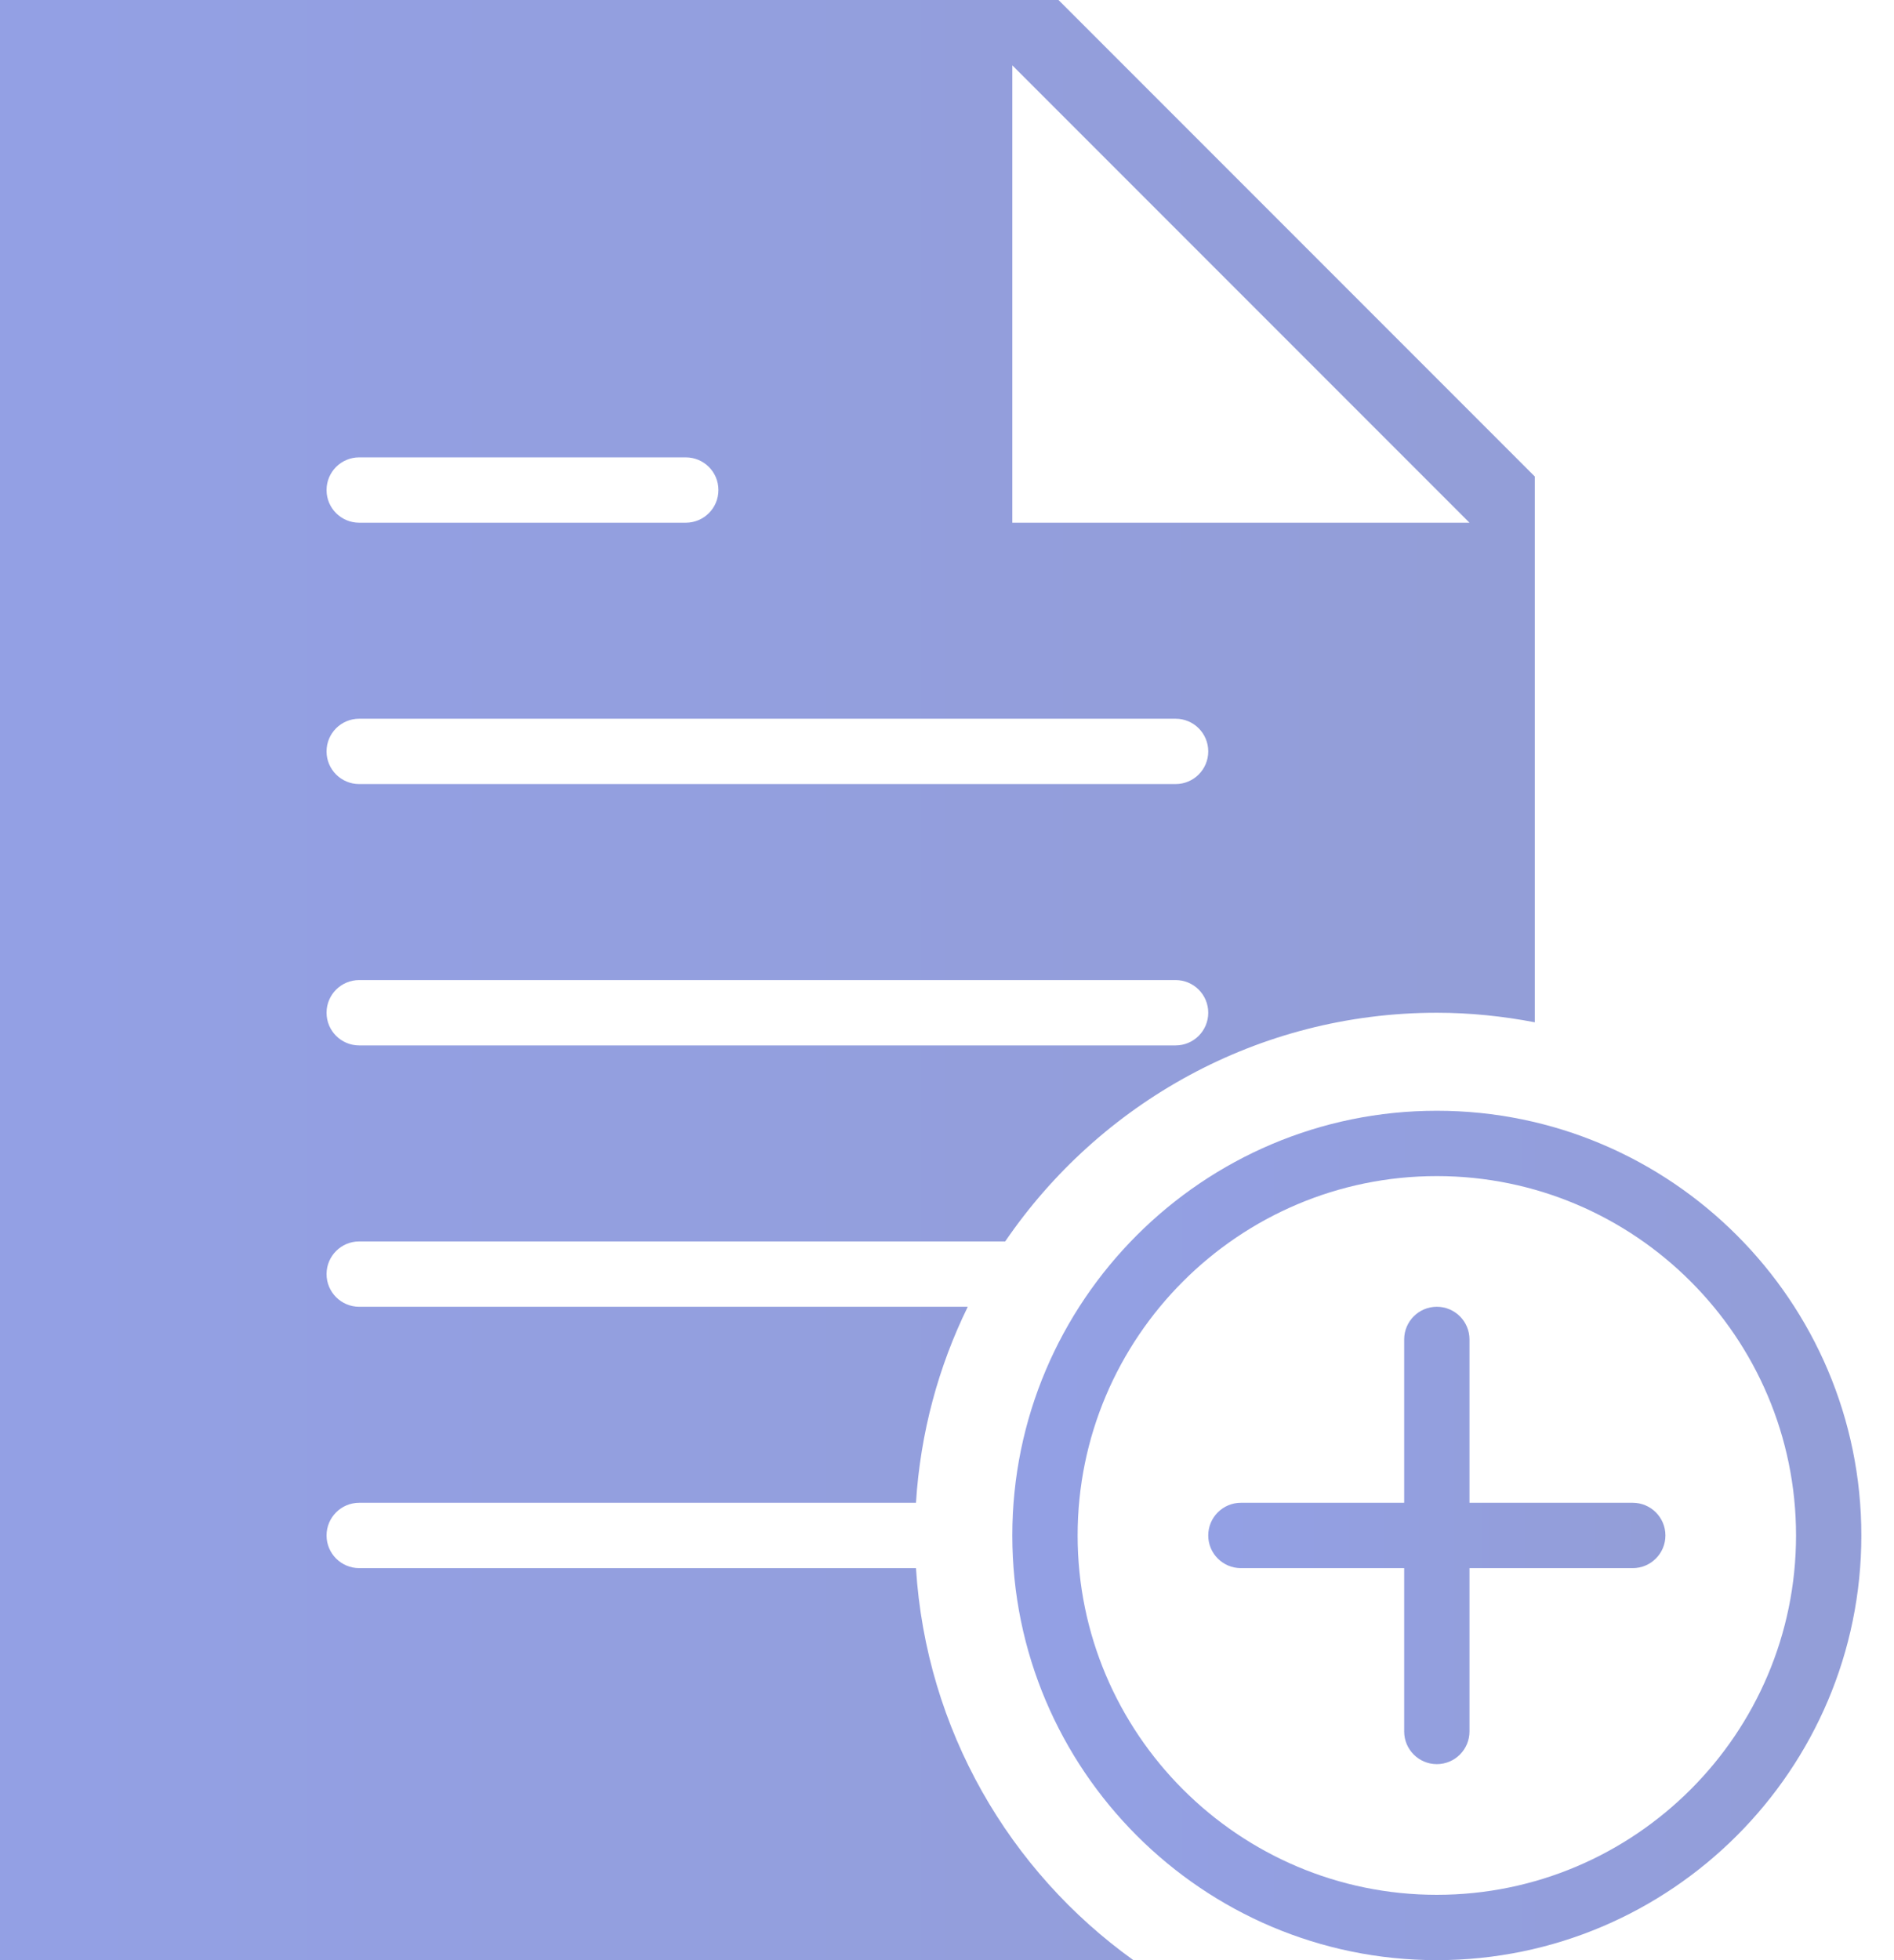 <svg width="29" height="30" viewBox="0 0 29 30" fill="none" xmlns="http://www.w3.org/2000/svg">
<path d="M22 17C18.416 17 15.5 19.916 15.5 23.5C15.5 27.084 18.416 30 22 30C25.584 30 28.5 27.084 28.5 23.5C28.5 19.916 25.584 17 22 17ZM22 29C18.968 29 16.5 26.532 16.5 23.5C16.5 20.468 18.968 18 22 18C25.032 18 27.5 20.468 27.5 23.5C27.5 26.532 25.032 29 22 29Z" fill="url(#paint0_linear_1425_18769)" fill-opacity="0.5"/>
<path d="M25 23H22.5V20.5C22.5 20.224 22.276 20 22 20C21.724 20 21.5 20.224 21.5 20.5V23H19C18.724 23 18.5 23.224 18.5 23.5C18.5 23.776 18.724 24 19 24H21.5V26.5C21.5 26.776 21.724 27 22 27C22.276 27 22.5 26.776 22.5 26.5V24H25C25.276 24 25.5 23.776 25.5 23.5C25.5 23.224 25.276 23 25 23Z" fill="url(#paint1_linear_1425_18769)" fill-opacity="0.5"/>
<path d="M14.025 24H5.5C5.224 24 5 23.776 5 23.5C5 23.224 5.224 23 5.5 23H14.025C14.092 21.929 14.369 20.916 14.818 20H5.5C5.224 20 5 19.776 5 19.5C5 19.224 5.224 19 5.5 19H15.391C16.833 16.889 19.257 15.5 22 15.5C22.513 15.5 23.014 15.553 23.5 15.646V7.293L16.207 0H0V30H17.354C15.455 28.639 14.18 26.471 14.025 24ZM15.5 1L22.5 8H15.5V1ZM5.5 7H10.5C10.776 7 11 7.223 11 7.5C11 7.777 10.776 8 10.5 8H5.5C5.224 8 5 7.777 5 7.5C5 7.223 5.224 7 5.5 7ZM5.5 11H18C18.276 11 18.5 11.223 18.5 11.5C18.5 11.777 18.276 12 18 12H5.5C5.224 12 5 11.777 5 11.5C5 11.223 5.224 11 5.5 11ZM5.5 15H18C18.276 15 18.5 15.223 18.5 15.5C18.5 15.777 18.276 16 18 16H5.5C5.224 16 5 15.777 5 15.5C5 15.223 5.224 15 5.5 15Z" fill="url(#paint2_linear_1425_18769)" fill-opacity="0.5"/>
<defs>
<linearGradient id="paint0_linear_1425_18769" x1="15.5" y1="24.764" x2="28.5" y2="24.764" gradientUnits="userSpaceOnUse">
<stop stop-color="#2942CB"/>
<stop offset="1" stop-color="#273DB1"/>
</linearGradient>
<linearGradient id="paint1_linear_1425_18769" x1="18.5" y1="24.181" x2="25.5" y2="24.181" gradientUnits="userSpaceOnUse">
<stop stop-color="#2942CB"/>
<stop offset="1" stop-color="#273DB1"/>
</linearGradient>
<linearGradient id="paint2_linear_1425_18769" x1="-3.01271e-08" y1="17.917" x2="23.5" y2="17.917" gradientUnits="userSpaceOnUse">
<stop stop-color="#2942CB"/>
<stop offset="1" stop-color="#273DB1"/>
</linearGradient>
</defs>
</svg>
